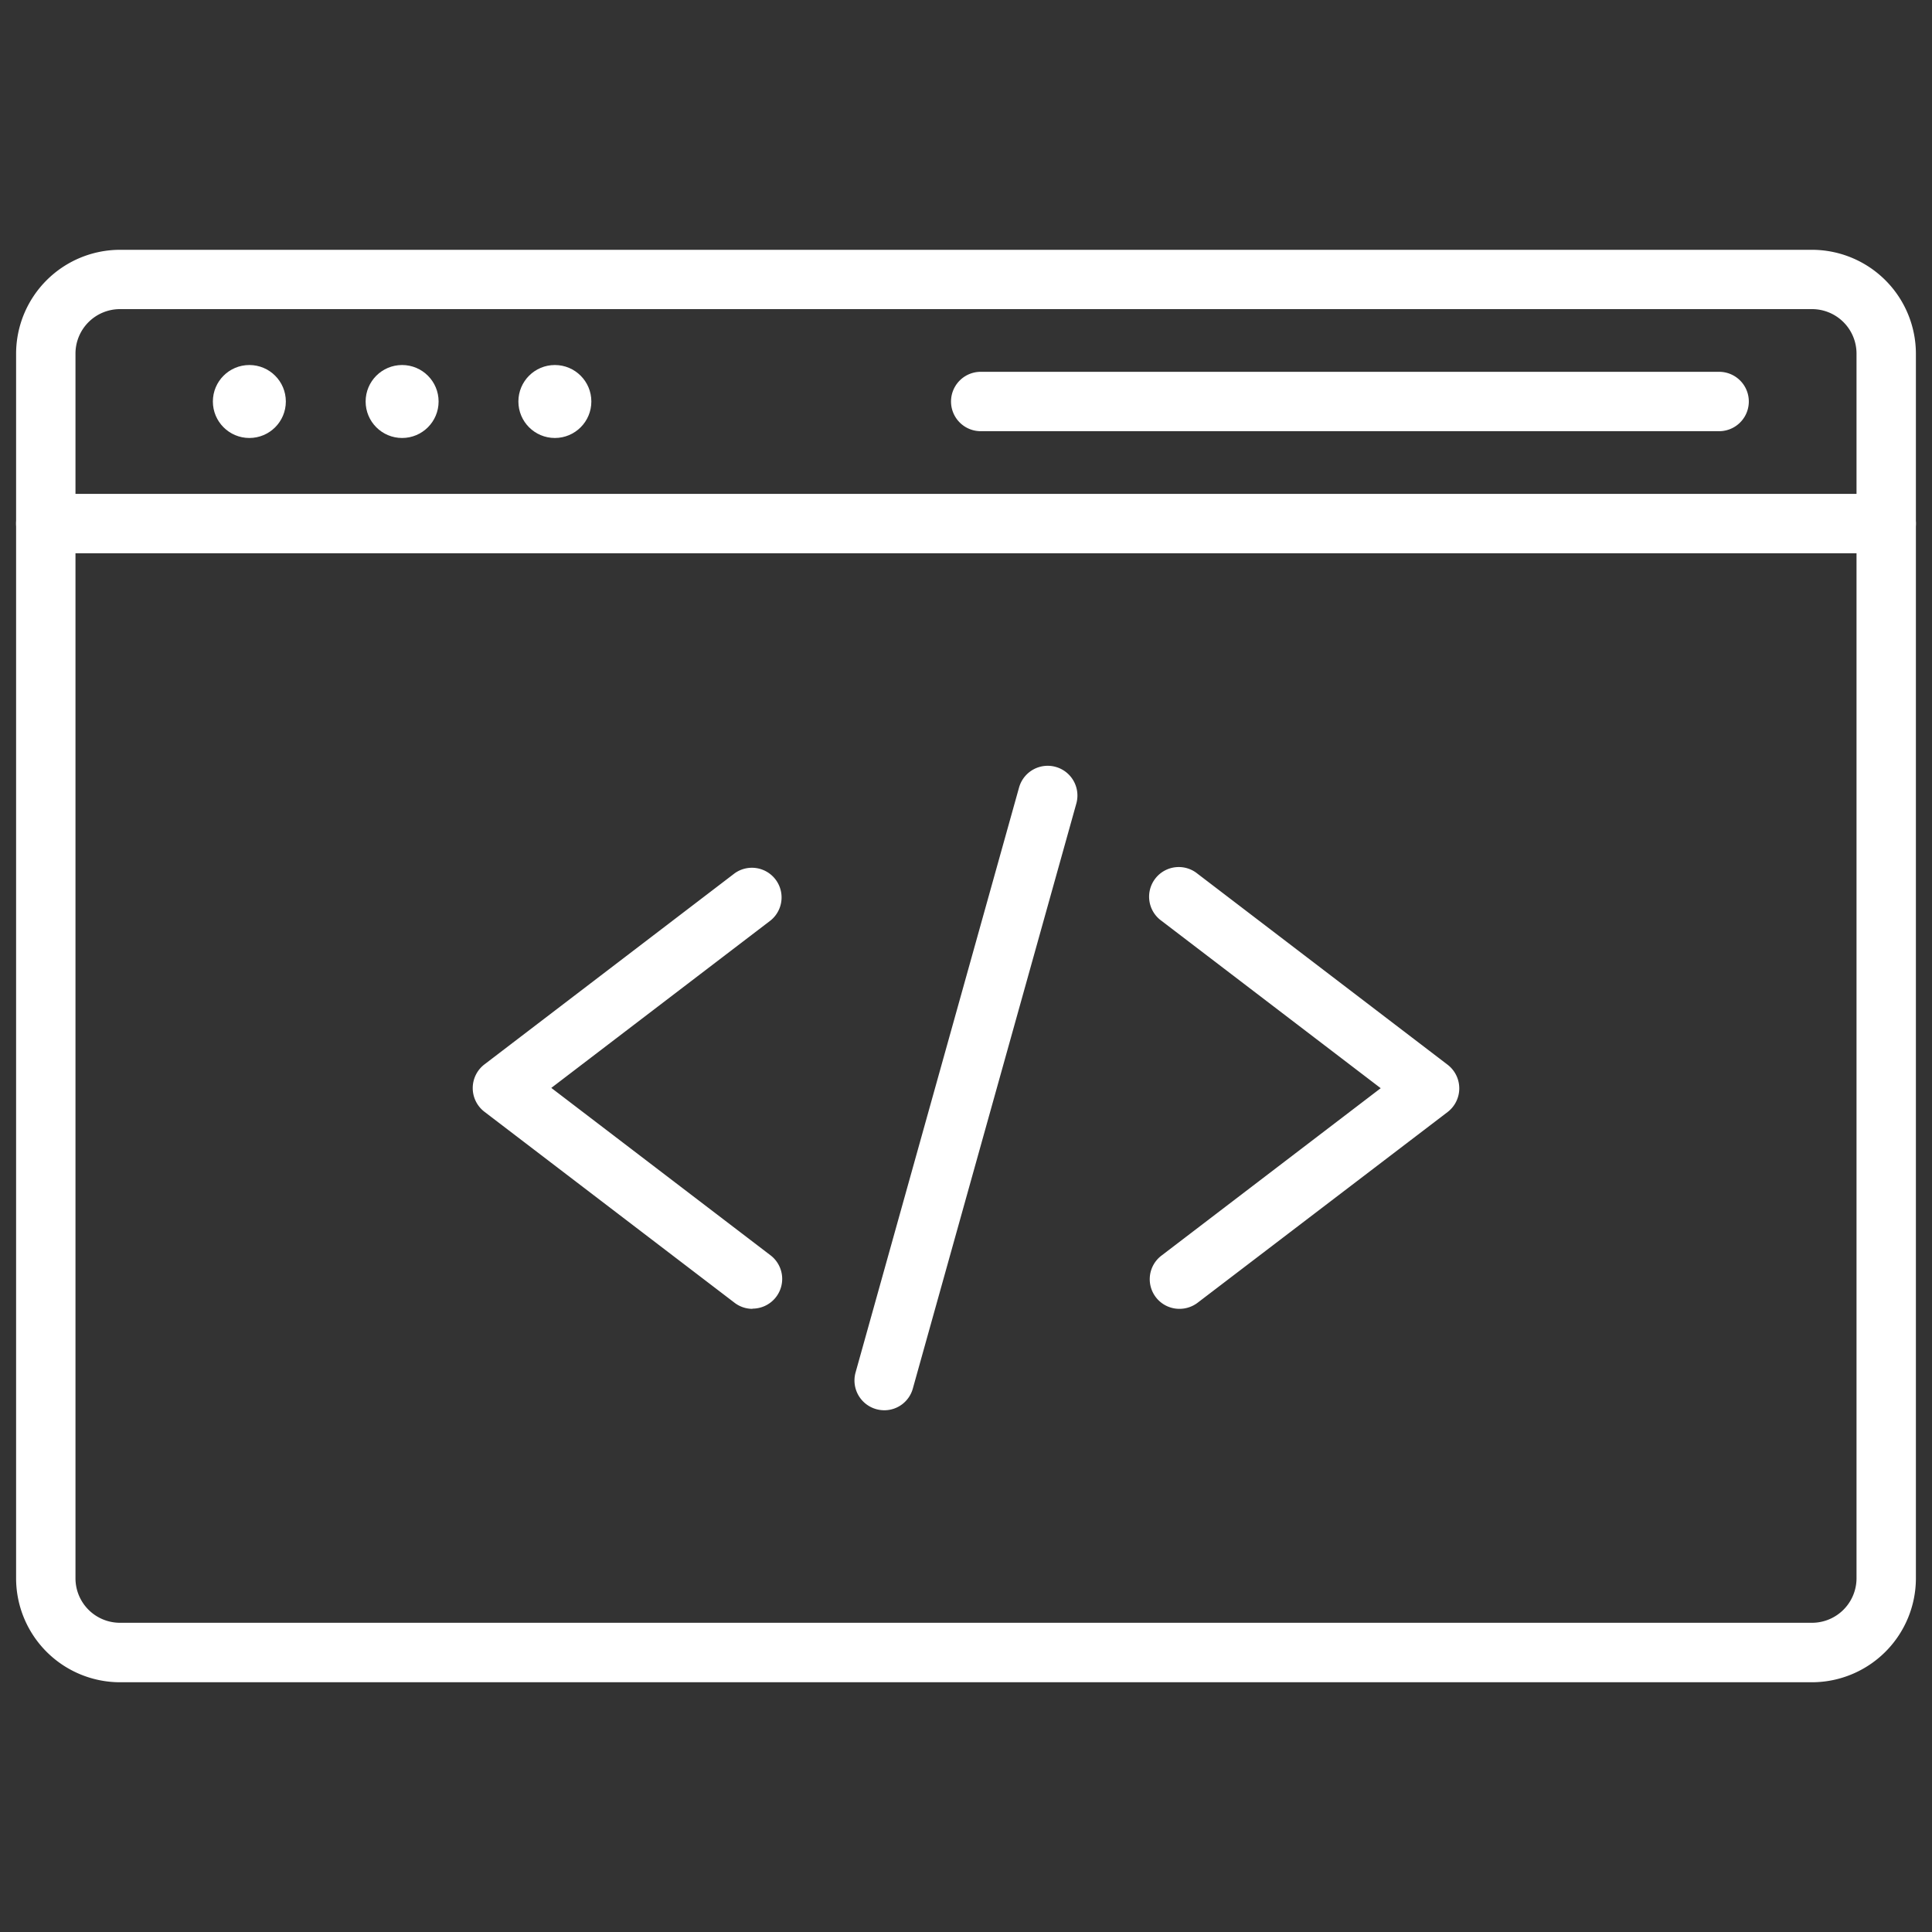 <svg xmlns="http://www.w3.org/2000/svg" width="60" height="60" viewBox="0 0 60 60"><rect x="0" y="0" width="60" height="60" fill="#333333" stroke="none"/><g id="Group_40155" data-name="Group 40155" transform="translate(-197.5 -2444.244)"><rect id="Rectangle_21221" data-name="Rectangle 21221" width="60" height="60" transform="translate(197.5 2444.244)" fill="none"></rect><g id="Group_40154" data-name="Group 40154" transform="translate(198 2389.602)"><path id="Path_42242" data-name="Path 42242" d="M130.644,217.084a.911.911,0,0,1-.557-.188l-7.771-5.934a.926.926,0,0,1,0-1.467l7.771-5.935a.921.921,0,0,1,1.118,1.463l-6.81,5.2,6.81,5.2a.923.923,0,0,1-.561,1.655Zm13.26,0a.92.92,0,0,1-.561-1.652l6.81-5.2-6.81-5.2a.921.921,0,1,1,1.118-1.463l7.771,5.935a.926.926,0,0,1,0,1.467L144.46,216.9A.931.931,0,0,1,143.9,217.084Zm-9.169,3.15a.955.955,0,0,1-.25-.035.925.925,0,0,1-.641-1.137l5.078-18.169a.923.923,0,1,1,1.778.5l-5.078,18.169A.918.918,0,0,1,134.734,220.234Z" transform="translate(-107.774 -121.795)" fill="#fff"></path><path id="Path_42243" data-name="Path 42243" d="M55.773,106.886H3.227A3.231,3.231,0,0,1,0,103.659V65.625A3.231,3.231,0,0,1,3.227,62.4H55.773A3.231,3.231,0,0,1,59,65.625v38.031a3.232,3.232,0,0,1-3.227,3.23ZM3.227,64.242a1.382,1.382,0,0,0-1.383,1.383v38.031a1.382,1.382,0,0,0,1.383,1.383H55.773a1.384,1.384,0,0,0,1.383-1.383V65.625a1.382,1.382,0,0,0-1.383-1.383Z" transform="translate(0)" fill="#fff"></path><path id="Path_42244" data-name="Path 42244" d="M58.078,100.635H.922a.922.922,0,1,1,0-1.844H58.078a.922.922,0,1,1,0,1.844Zm-5.189-3.791H29.957a.922.922,0,0,1,0-1.844H52.889a.922.922,0,1,1,0,1.844Z" transform="translate(0 -28.811)" fill="#fff"></path><circle id="Ellipse_9895" data-name="Ellipse 9895" cx="1.133" cy="1.133" r="1.133" transform="translate(6.111 65.978)" fill="#fff"></circle><circle id="Ellipse_9896" data-name="Ellipse 9896" cx="1.133" cy="1.133" r="1.133" transform="translate(10.855 65.978)" fill="#fff"></circle><circle id="Ellipse_9897" data-name="Ellipse 9897" cx="1.133" cy="1.133" r="1.133" transform="translate(15.599 65.978)" fill="#fff"></circle></g></g></svg>